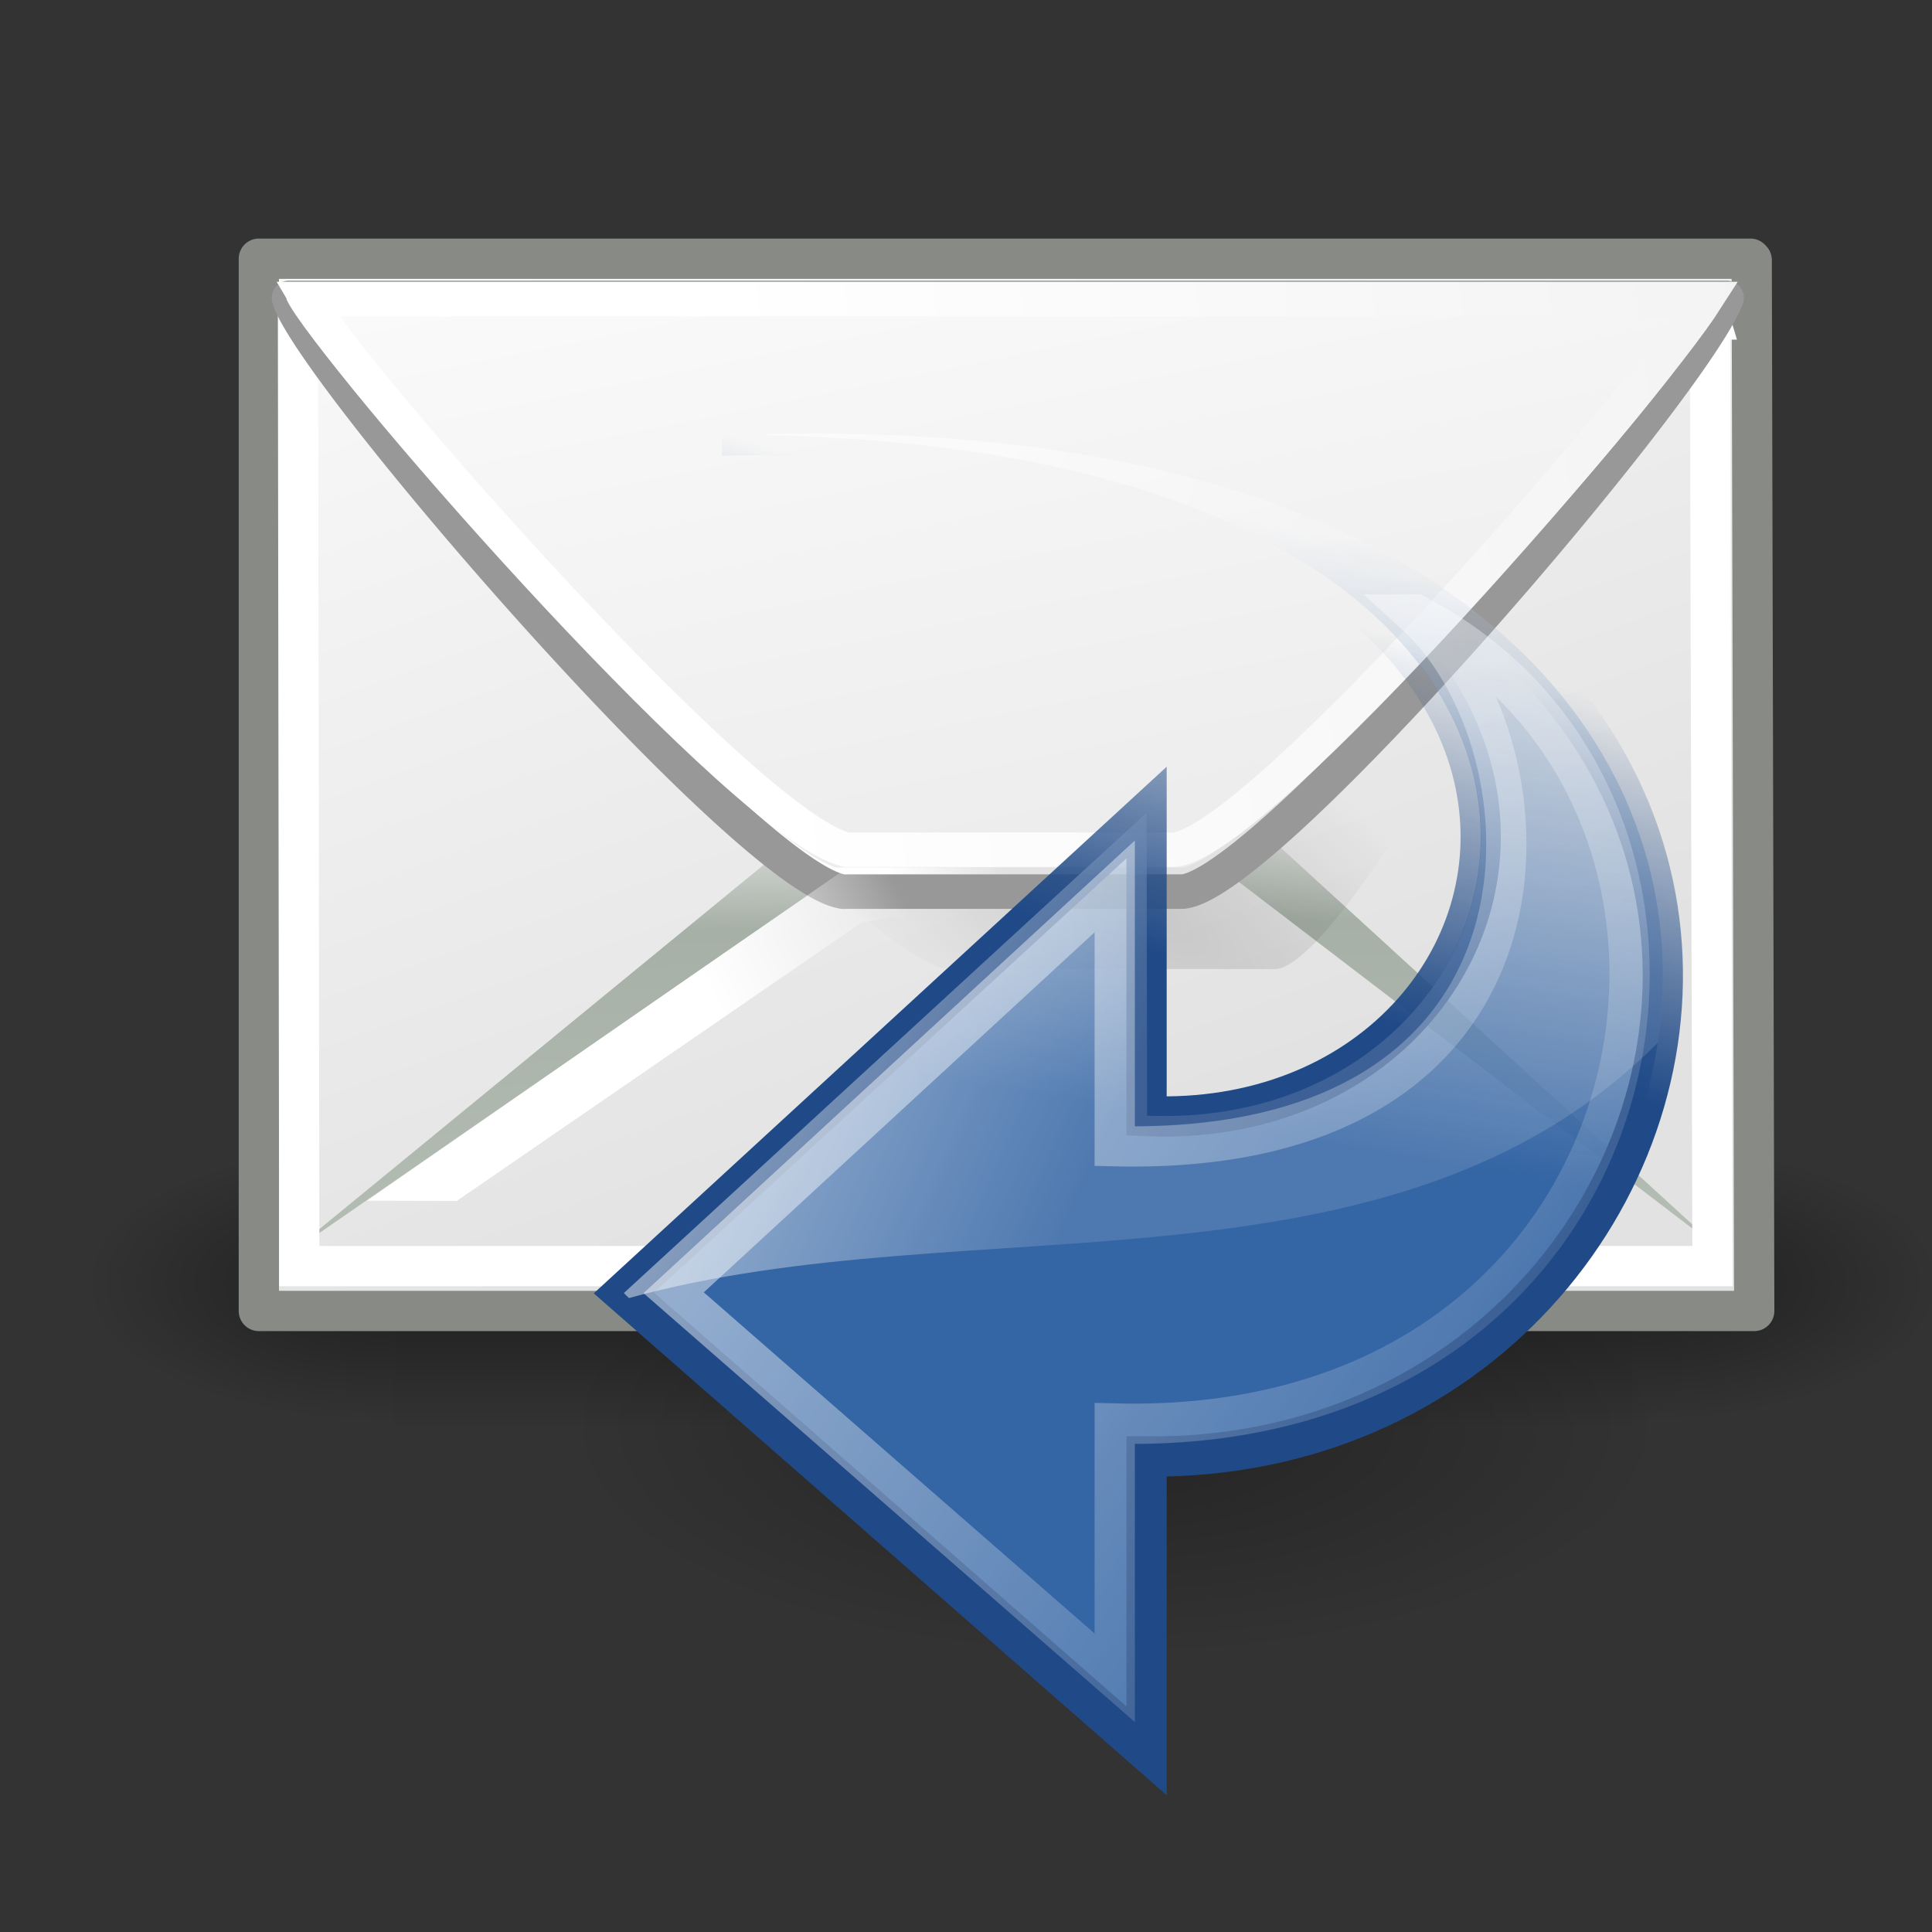 <svg xmlns="http://www.w3.org/2000/svg" xmlns:xlink="http://www.w3.org/1999/xlink" viewBox="0 0 48 48"><rect x="0" y="0" width="48" height="48" fill="#333333" stroke="none"/><defs><linearGradient id="q" y2="18.069" gradientUnits="userSpaceOnUse" x2="27.909" gradientTransform="rotate(90 21.478 15.598)" y1="8.669" x1="32.058"><stop offset="0" stop-color="#fff" stop-opacity=".255"/><stop offset="1" stop-color="#fff"/></linearGradient><linearGradient id="m" y2="31.027" gradientUnits="userSpaceOnUse" x2="22.178" y1="33.357" x1="17.397"><stop offset="0" stop-color="#fff"/><stop offset="1" stop-color="#fff" stop-opacity="0"/></linearGradient><linearGradient id="l" y2="7.412" gradientUnits="userSpaceOnUse" x2="40.024" gradientTransform="matrix(1.371 0 0 -1.465 2.525 33.713)" y1="4.251" x1="11.842"><stop offset="0" stop-color="#fff"/><stop offset="1" stop-color="#ededed"/></linearGradient><linearGradient id="c" y2="609.51" gradientUnits="userSpaceOnUse" x2="302.86" gradientTransform="matrix(2.774 0 0 1.97 -1892.2 -872.89)" y1="366.65" x1="302.86"><stop offset="0" stop-opacity="0"/><stop offset=".5"/><stop offset="1" stop-opacity="0"/></linearGradient><linearGradient id="b"><stop offset="0" stop-color="#fff"/><stop offset="1" stop-color="#e2e2e2"/></linearGradient><linearGradient id="o" y2="30.558" gradientUnits="userSpaceOnUse" x2="12.252" gradientTransform="rotate(90 21.478 15.598)" y1="15.868" x1="14.752"><stop offset="0" stop-color="#3465a4"/><stop offset="1" stop-color="#3465a4" stop-opacity="0"/></linearGradient><linearGradient id="n" y2="27.057" gradientUnits="userSpaceOnUse" x2="9.582" gradientTransform="rotate(90 21.478 15.598)" y1="18.25" x1="12.25"><stop offset="0" stop-color="#204a87"/><stop offset="1" stop-color="#204a87" stop-opacity="0"/></linearGradient><linearGradient id="p" y2="12.584" gradientUnits="userSpaceOnUse" x2="12.624" gradientTransform="rotate(90 24.765 15.017) scale(.914)" y1="27.394" x1="33.06"><stop offset="0" stop-color="#fff"/><stop offset="1" stop-color="#fff" stop-opacity="0"/></linearGradient><linearGradient id="a"><stop offset="0"/><stop offset="1" stop-opacity="0"/></linearGradient><linearGradient id="k" y2="-7.527" xlink:href="#b" gradientUnits="userSpaceOnUse" x2="17.178" gradientTransform="matrix(1.571 0 0 -1.232 2.973 33.335)" y1="20.22" x1="10.027"/><linearGradient id="g" y2="26.023" xlink:href="#b" gradientUnits="userSpaceOnUse" x2="18.475" gradientTransform="matrix(1.343 0 0 1.506 2.88 -2.266)" y1="4.746" x1="11.573"/><linearGradient id="h" y2="52.091" gradientUnits="userSpaceOnUse" x2="9.886" gradientTransform="matrix(2.455 0 0 .762 2.882 .337)" y1="38.071" x1="9.164"><stop offset="0" stop-color="#dfe0df"/><stop offset=".238" stop-color="#a6b0a6"/><stop offset="1" stop-color="#b5beb5"/></linearGradient><linearGradient id="j" y2="11.982" xlink:href="#b" gradientUnits="userSpaceOnUse" x2="13.847" gradientTransform="matrix(1.296 0 0 -1.437 3.747 33.205)" y1="11.485" x1="11.742"/><radialGradient id="i" gradientUnits="userSpaceOnUse" cy="38.712" cx="27.741" gradientTransform="matrix(.63 .459 -.148 .249 16.517 9.054)" r="17.978"><stop offset="0" stop-opacity=".129"/><stop offset="1" stop-opacity="0"/></radialGradient><radialGradient id="f" gradientUnits="userSpaceOnUse" cy="73.616" cx="6.703" gradientTransform="scale(1.902 .526)" r="7.228"><stop offset="0"/><stop offset="1" stop-opacity="0"/></radialGradient><radialGradient id="d" xlink:href="#a" gradientUnits="userSpaceOnUse" cy="486.65" cx="605.71" gradientTransform="matrix(2.774 0 0 1.97 -1891.6 -872.89)" r="117.14"/><radialGradient id="e" xlink:href="#a" gradientUnits="userSpaceOnUse" cy="486.65" cx="605.71" gradientTransform="matrix(-2.774 0 0 1.97 112.76 -872.89)" r="117.14"/></defs><g color="#000"><path opacity=".402" fill="url(#c)" d="M-1559.3-150.7h1339.6v478.36h-1339.6z" transform="matrix(.023 0 0 .015 45.621 30.58)"/><path d="M-219.62-150.68v478.33c142.88.9 345.4-107.17 345.4-239.2 0-132.02-159.44-239.13-345.4-239.13z" opacity=".402" fill="url(#d)" transform="matrix(.023 0 0 .015 45.621 30.58)"/><path d="M-1559.3-150.68v478.33c-142.8.9-345.4-107.17-345.4-239.2 0-132.02 159.5-239.13 345.4-239.13z" opacity=".402" fill="url(#e)" transform="matrix(.023 0 0 .015 45.621 30.58)"/></g><path d="M26.5 38.7a13.75 3.8 0 11-27.5 0 13.75 3.8 0 1127.5 0z" transform="matrix(.993 0 0 1.526 15.038 -23.692)" opacity=".3" color="#000" fill="url(#f)"/><path d="M6.344 15.455v25.987h36.968l-.062-25.888v-.066c0-.007-.03-.026-.031-.033H6.344z" stroke-linejoin="round" fill-rule="evenodd" stroke="#888a85" stroke-width=".995" fill="url(#g)" transform="matrix(1.005 0 0 1.006 .055 -9.12)"/><path d="M20.491 29.059L7.095 40.031l13.909-9.605h9.018l12.419 9.483-11.864-10.85H20.491z" fill-rule="evenodd" fill="url(#h)" transform="matrix(1.005 0 0 1.006 .055 -9.12)"/><path d="M7.344 16.734c-.007.013.005.02 0 .031-.003.006-.03.027-.032.032-.001.005.002.027 0 .032v.031l.032 23.474H42.28l-.062-23.347v-.032a1.043 1.043 0 00-.094-.221H7.344z" stroke="#fff" stroke-width=".995" fill="none" transform="matrix(1.005 0 0 1.006 .055 -9.12)"/><path d="M23.329 32.997C20.937 32.55 7.9 18.771 6.597 16.372a2.463 2.463 0 01-.052-.108h34.513c-.277 2.502-7.524 16.505-9.561 16.733h-8.051c-.033 0-.077.007-.117 0z" fill-rule="evenodd" fill="url(#i)" transform="matrix(1.005 0 0 1.006 .055 -9.12)"/><path d="M20.775 31.085c-2.368-.391-12.83-12.466-13.656-14.568a1.433 1.433 0 01-.03-.095H42.63c-.824 2.193-11.299 14.464-13.445 14.663h-8.29c-.035 0-.082.007-.12 0z" stroke-linejoin="round" fill-rule="evenodd" stroke="#989898" stroke-width=".852" fill="url(#j)" transform="matrix(1.005 0 0 1.006 .055 -9.12)"/><path d="M20.625 30.49C18.519 30 7.723 17.988 7.031 16.466c-.002-.006.003-.026 0-.032-.005-.016-.029-.052-.03-.065v-.032c0-.002.029.002.03 0l.094-.097h35.47c-.004.025-.024.067-.032.097-.008.024-.02.07-.032.097-.922 2.181-11.508 13.767-13.343 14.056-.015.002-.049 0-.063 0H20.75c-.03-.001-.09.009-.125 0z" fill-rule="evenodd" fill="url(#k)" transform="matrix(1.005 0 0 1.006 .055 -9.12)"/><path d="M20.875 30.051c-2.448-.549-12.171-11.617-13.344-13.599h34.594c-1.49 2.333-11.046 13.412-13.156 13.599h-7.938c-.026 0-.064.004-.093 0-.02-.003-.042.005-.063 0z" stroke="url(#l)" stroke-width=".852" fill="none" transform="matrix(1.005 0 0 1.006 .055 -9.12)"/><path d="M20.96 30.447L9.018 38.718l2.219.006 9.999-6.869 8.821-1.423-9.097.015z" fill-rule="evenodd" fill="url(#m)" transform="matrix(1.005 0 0 1.006 .055 -9.12)"/><g><path d="M3.204 25.835C2.173-5.385 28.742-.451 28.581 15.789h7.312L24.519 28.775 12.583 15.789h7.542C20.584 4.819 3.409 1.61 3.203 25.835z" transform="rotate(90 18.335 25.94)" color="#000" display="block" stroke="url(#n)" fill="url(#o)"/><path transform="rotate(90 18.335 25.94)" d="M7.664 9.104C12.406-.04 28.122 2.718 27.762 16.58h6.317l-9.566 10.958-10.096-10.958h6.456c.272-11.575-9.95-11.044-13.209-7.475z" opacity=".472" color="#000" display="block" stroke="url(#p)" stroke-miterlimit="10" fill="none"/><path d="M19.156 10.781c-.055.001-.101.03-.156.031 23.612.466 20.384 17.36 9.5 16.907l-.014-7.529L15.5 32.125l.125.125c8.454-2.335 18.966.283 25.563-6.344 1.089-7.188-4.787-15.464-22.032-15.125z" opacity=".5" color="#000" display="block" fill="url(#q)"/></g></svg>